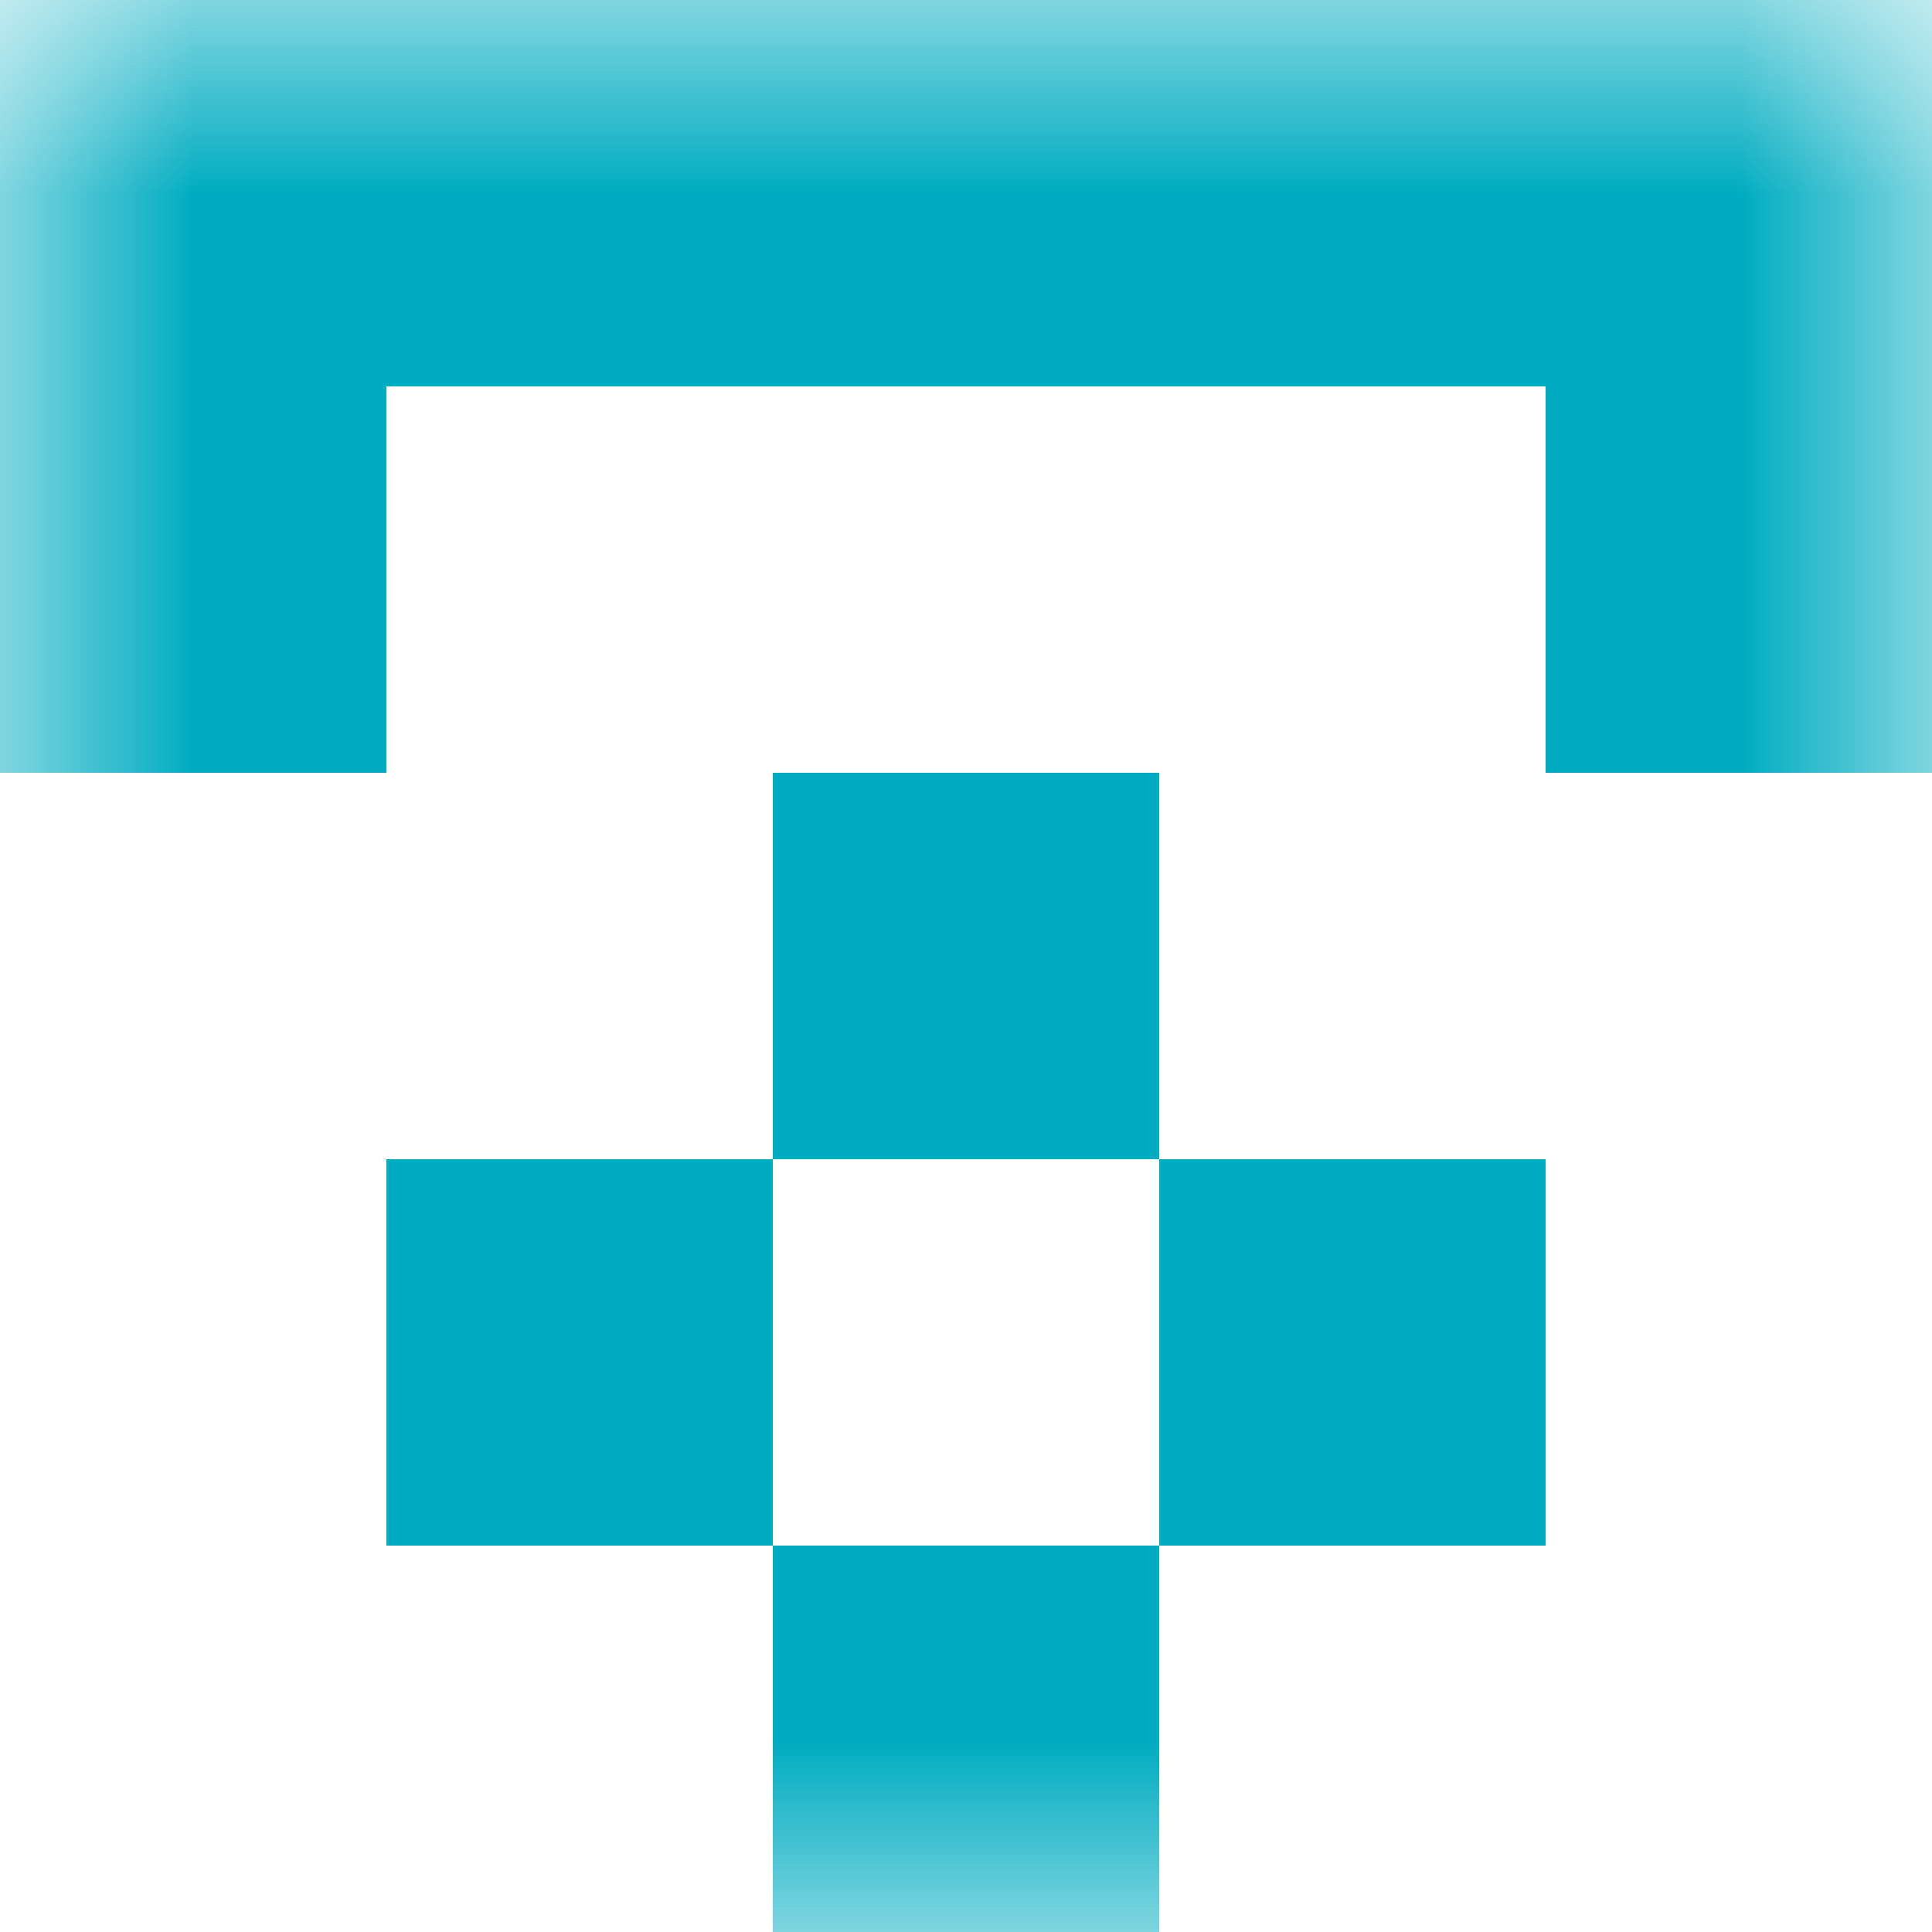 <svg xmlns="http://www.w3.org/2000/svg" viewBox="0 0 5 5" fill="none" shape-rendering="crispEdges"><mask id="viewboxMask"><rect width="5" height="5" rx="0" ry="0" x="0" y="0" fill="#fff" /></mask><g mask="url(#viewboxMask)"><path fill="#00acc1" d="M0 0h5v1H0z"/><path d="M1 1H0v1h1V1ZM5 1H4v1h1V1Z" fill="#00acc1"/><path fill="#00acc1" d="M2 2h1v1H2z"/><path d="M2 3H1v1h1V3ZM4 3H3v1h1V3Z" fill="#00acc1"/><path fill="#00acc1" d="M2 4h1v1H2z"/></g></svg>